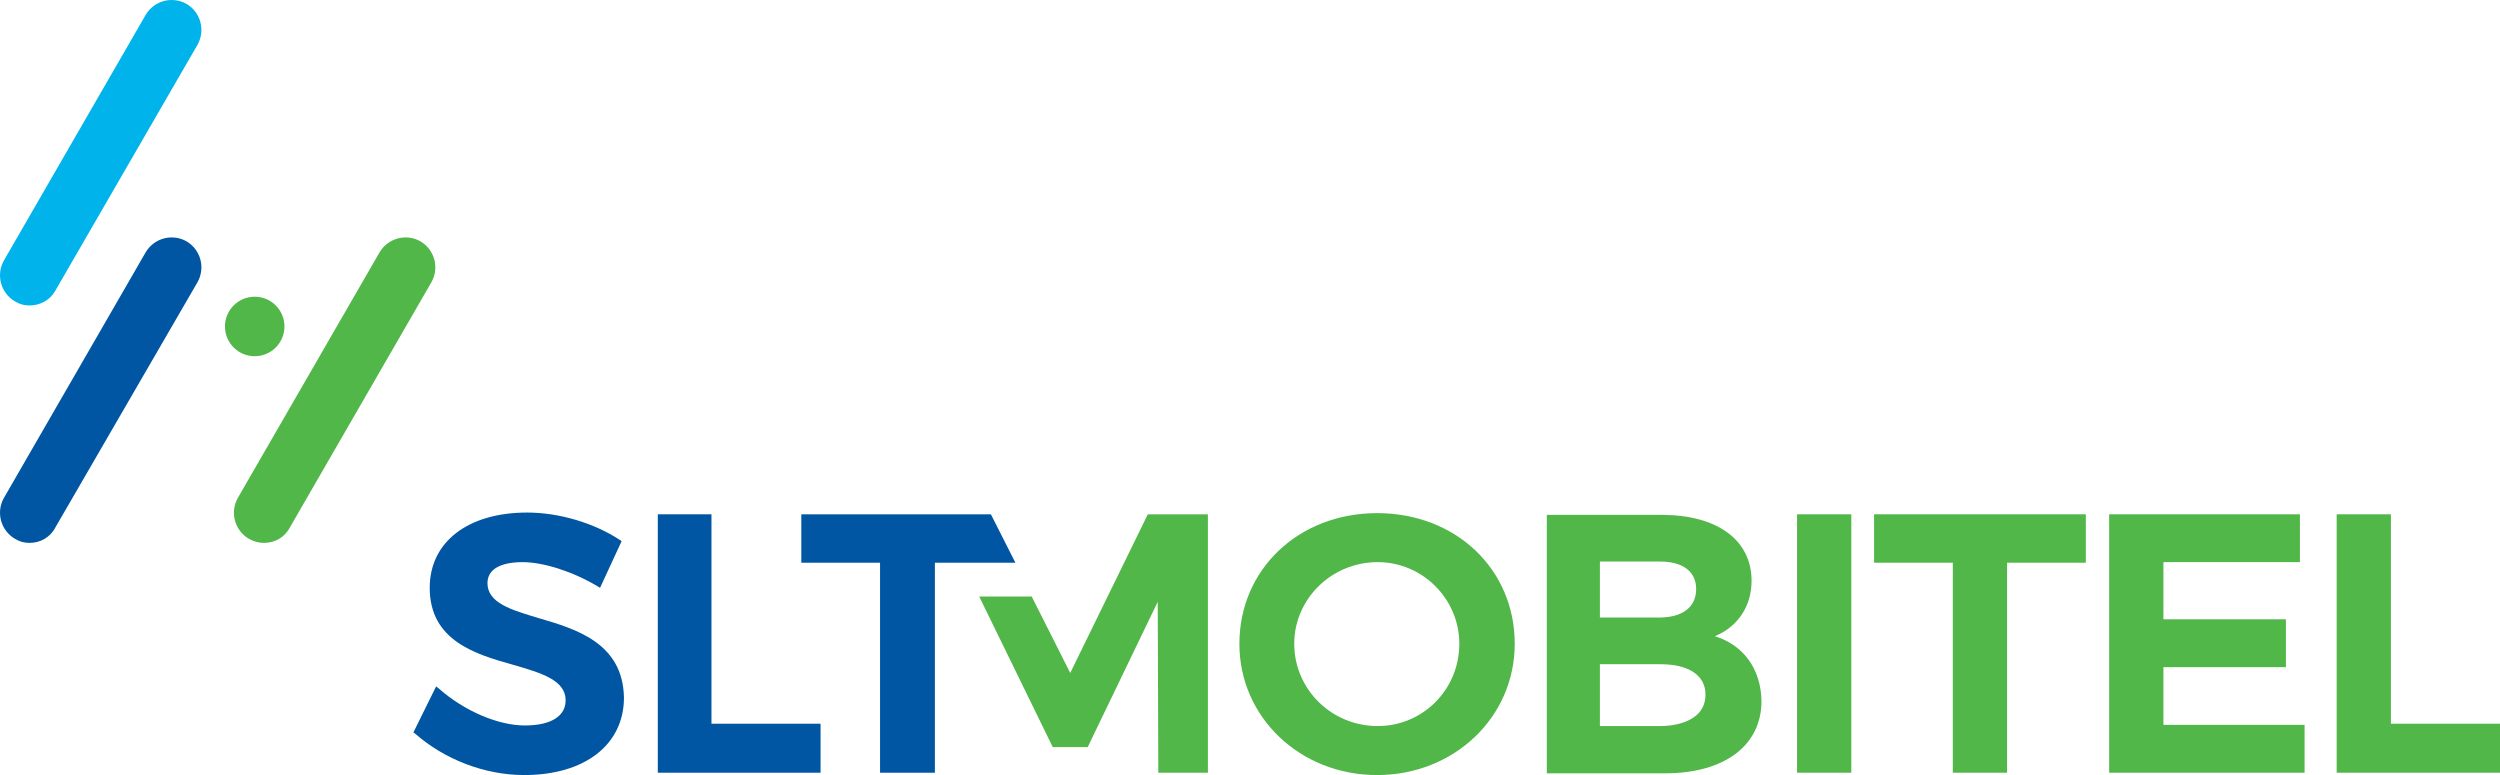 <?xml version="1.0" encoding="utf-8"?>
<svg viewBox="10.736 5.135 428.564 132.864" xmlns="http://www.w3.org/2000/svg" xmlns:bx="https://boxy-svg.com">
  <defs>
    <filter id="grayscale-filter-0" color-interpolation-filters="sRGB" x="-50%" y="-50%" width="200%" height="200%" bx:preset="grayscale 1 1">
      <feColorMatrix type="matrix" values="0.213 0.715 0.072 0 0 0.213 0.715 0.072 0 0 0.213 0.715 0.072 0 0 0 0 0 1 0"/>
    </filter>
    <filter id="invert-filter-0" color-interpolation-filters="sRGB" x="-50%" y="-50%" width="200%" height="200%" bx:preset="invert 1 1">
      <feComponentTransfer>
        <feFuncR type="table" tableValues="1 0"/>
        <feFuncG type="table" tableValues="1 0"/>
        <feFuncB type="table" tableValues="1 0"/>
      </feComponentTransfer>
    </filter>
    <style type="text/css">
	.st0{fill:#00B4EB;}
	.st1{fill:#0056A2;}
	.st2{fill:#50B748;}
</style>
  </defs>
  <g style="filter: url('#grayscale-filter-0') url('#invert-filter-0');" transform="matrix(1, 0, 0, 1, 0, 0.499)">
    <g>
      <g>
        <g>
          <path class="st0" d="M15.8,57c-0.9,0-1.7-0.2-2.5-0.7c-2.4-1.4-3.3-4.5-1.9-7L35.7,7.2c1.4-2.4,4.5-3.3,7-1.9      c2.4,1.4,3.3,4.5,1.9,7L20.2,54.5C19.3,56.1,17.6,57,15.8,57z"/>
        </g>
      </g>
      <g>
        <g>
          <path class="st1" d="M15.8,97.7c-0.9,0-1.7-0.2-2.5-0.7c-2.4-1.4-3.3-4.5-1.9-7l24.3-42.1c1.4-2.4,4.5-3.3,7-1.9      c2.4,1.4,3.3,4.5,1.9,7L20.2,95.1C19.3,96.8,17.6,97.7,15.8,97.7z"/>
        </g>
      </g>
      <g>
        <g>
          <path class="st2" d="M56,97.7c-0.9,0-1.7-0.2-2.6-0.7c-2.4-1.4-3.3-4.5-1.9-7l24.3-42.1c1.4-2.4,4.5-3.3,7-1.9      c2.4,1.4,3.3,4.5,1.9,7L60.4,95.1C59.5,96.8,57.8,97.7,56,97.7z"/>
        </g>
      </g>
      <g>
        <g>
          <circle class="st2" cx="54.4" cy="60.6" r="5.1"/>
        </g>
      </g>
    </g>
    <g>
      <g>
        <path class="st1" d="M103.1,110.6c-4.7-1.4-8.8-2.6-8.8-6c0-3.3,4.2-3.6,6-3.6c3.6,0,8.6,1.6,12.8,4.1l0.5,0.3l3.7-8l-0.3-0.2     c-4.4-2.9-10.4-4.7-15.9-4.7c-10.1,0-16.7,5-16.7,12.9c0,9.1,7.9,11.4,14.3,13.2c4.8,1.4,9,2.6,9,6.1c0,2.7-2.5,4.3-7,4.3     c-4.6,0-10.4-2.5-14.7-6.3l-0.5-0.4l-3.9,7.9l0.3,0.2c5,4.4,11.9,7.1,18.7,7.1c10.4,0,17.1-5.2,17.1-13.3     C117.5,114.9,109.6,112.5,103.1,110.6z"/>
      </g>
      <g>
        <polygon class="st1" points="132.7,128.7 132.7,92.8 123.5,92.8 123.5,137.1 151.4,137.1 151.4,128.7    "/>
      </g>
      <g>
        <polygon class="st1" points="180.6,92.8 148.1,92.8 148.1,101.1 161.6,101.1 161.6,137.1 171,137.1 171,101.1 184.8,101.1    "/>
      </g>
      <g>
        <path class="st2" d="M246.8,92.6c-13.4,0-23.6,9.6-23.6,22.4c0,12.6,10.4,22.5,23.6,22.5c13.2,0,23.6-9.9,23.6-22.5     C270.4,102.2,260.3,92.6,246.8,92.6z M246.9,129.1c-7.9,0-14.3-6.3-14.3-14.1c0-7.7,6.4-14,14.3-14c7.7,0,14,6.3,14,14     C260.9,122.8,254.7,129.1,246.9,129.1z"/>
      </g>
      <g>
        <path class="st2" d="M304.7,113.7c3.9-1.6,6.3-5.1,6.3-9.5c0-7-5.9-11.3-15.4-11.3h-19.7v44.3h20.3c10.2,0,16.5-4.8,16.5-12.4     C312.6,119.3,309.6,115.2,304.7,113.7z M295.1,110.5h-10.1v-9.6h10.1h0.2c3.9,0,6.2,1.7,6.2,4.7     C301.5,108.7,299.2,110.5,295.1,110.5z M285.1,118.5h10.3c4.8,0,7.7,1.9,7.7,5.2c0,1.7-0.7,3-2,3.9c-1.3,0.9-3.3,1.5-5.8,1.5l0,0     l-10.3,0V118.5z"/>
      </g>
      <g>
        <rect x="318.8" y="92.8" class="st2" width="9.3" height="44.3"/>
      </g>
      <g>
        <polygon class="st2" points="332,92.8 332,101.1 345.5,101.1 345.5,137.1 354.8,137.1 354.8,101.1 368.3,101.1 368.3,92.8    "/>
      </g>
      <g>
        <polygon class="st2" points="381.6,128.9 381.6,119 402.6,119 402.6,110.8 381.6,110.8 381.6,101 405,101 405,92.8 372.3,92.8      372.3,137.1 405.8,137.1 405.8,128.9    "/>
      </g>
      <g>
        <polygon class="st2" points="420.6,128.7 420.6,92.8 411.3,92.8 411.3,137.1 439.3,137.1 439.3,128.7    "/>
      </g>
      <g>
        <polygon class="st2" points="207.5,92.8 194.2,120 187.6,106.9 178.6,106.9 191.2,132.7 197.2,132.7 209.2,107.8 209.3,137.1      217.8,137.1 217.8,92.8    "/>
      </g>
    </g>
    <g/>
  </g>
</svg>